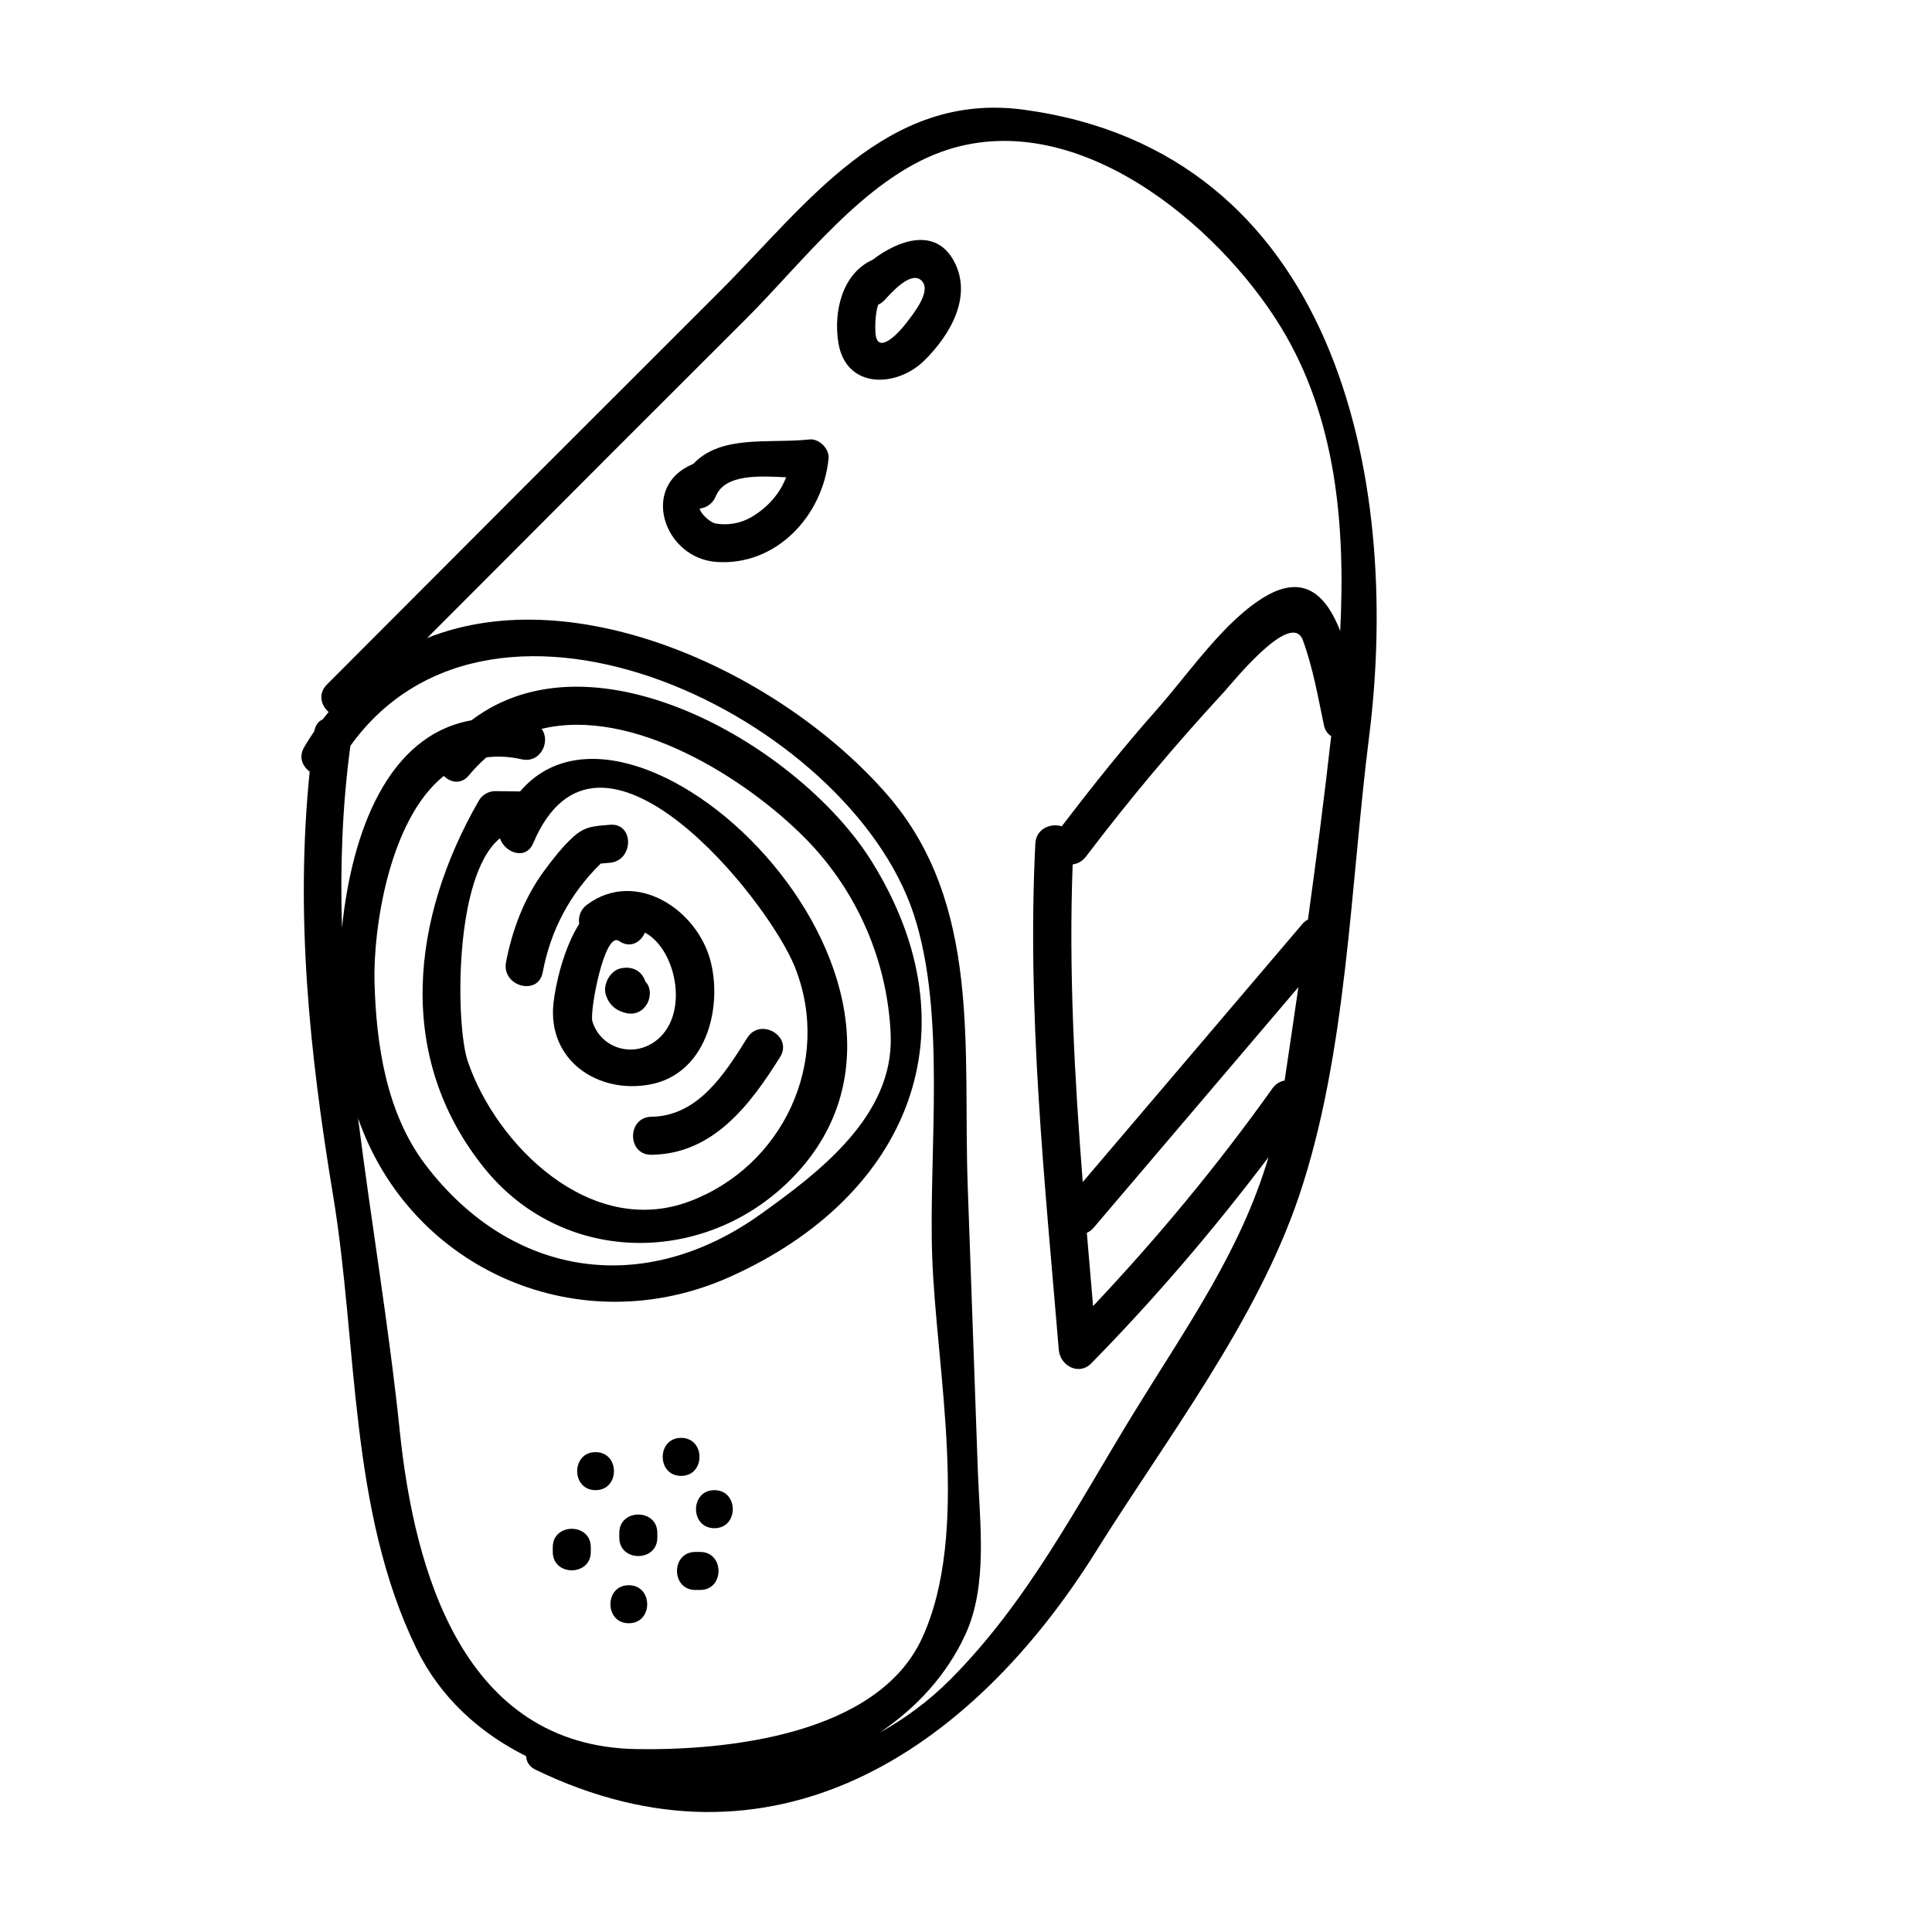 <?xml version="1.0" encoding="UTF-8"?>
<!-- Uploaded to: ICON Repo, www.svgrepo.com, Generator: ICON Repo Mixer Tools -->
<svg fill="#000000" width="800px" height="800px" version="1.1" viewBox="144 144 512 512" xmlns="http://www.w3.org/2000/svg">
 <g>
  <path d="m415.29 173.07c-36.469-4.91-57.512 25.16-80.641 48.242-34.723 34.652-69.387 69.363-104.02 104.11-2.426 2.434-1.547 5.527 0.465 7.266-0.523 0.656-1.066 1.27-1.574 1.953-1.098 0.496-1.949 1.492-2.219 3.125-0.926 1.391-1.844 2.789-2.711 4.293-1.512 2.609-0.41 5.051 1.484 6.414-3.867 37.98-0.066 74.488 6.207 112.38 6.578 39.723 4.16 83.238 22.121 120.12 6.238 12.809 16.594 22.215 29.02 28.422 0.082 1.406 0.77 2.758 2.492 3.59 62.523 30.27 115.31-4.637 148.56-57.883 18.613-29.809 42.516-60.766 53.777-94.113 12.742-37.73 13.59-82.273 18.566-121.69 8.789-69.562-9.305-155.15-91.535-166.23zm-102.51 434.46c-46.074-0.699-58.984-47.145-62.84-84.32-2.867-27.664-7.566-55.254-11.043-82.875 14.027 40.375 58.926 59.805 98.527 42.051 47.656-21.367 65.492-65.43 37.523-110.2-18.77-30.043-73.219-62.215-106.02-37.293-22.172 3.949-31.684 29.543-34.297 54.98-0.488-16.035 0.047-32.105 2.231-48.234 38.324-53.238 132.09-7.488 149.28 44.625 8.723 26.434 3.918 63.102 4.902 90.797 1.07 30.09 10.262 72.934-2.684 101.07-11.797 25.617-51.504 29.766-75.578 29.402zm-25.27-270.37c24.105-5.856 54.18 13.047 69.992 29.102 13.738 13.945 21.758 32.598 22.539 52.02 0.867 21.508-19.137 36.504-34.422 47.457-30.719 22.016-65.855 17.035-88.762-12.922-10.465-13.688-13.152-31.902-13.609-48.543-0.371-13.566 3.656-42.82 18.367-54.652 1.777 1.801 4.59 2.352 6.664-0.164 1.465-1.777 3.008-3.348 4.609-4.738 2.859-0.375 5.957-0.266 9.348 0.5 5.113 1.16 7.758-4.91 5.273-8.059zm193.68 95.301c-14.531 20.406-30.383 39.504-47.512 57.668-0.559-6.473-1.113-12.945-1.656-19.418 0.625-0.266 1.234-0.684 1.793-1.34 18.09-21.258 36.18-42.512 54.273-63.77-1.195 8.258-2.414 16.512-3.648 24.75-1.207 0.223-2.367 0.871-3.25 2.109zm-52.922-59.383c1.301-0.168 2.57-0.812 3.535-2.086 11.516-15.199 23.762-29.746 36.699-43.754 1.953-2.113 17.723-21.844 20.77-13.574 2.648 7.188 4.027 15.09 5.594 22.57 0.293 1.391 1.023 2.273 1.91 2.856-0.008 0.066-0.016 0.137-0.023 0.203-1.812 16.129-3.898 32.27-6.129 48.395-0.492 0.27-0.977 0.59-1.422 1.109l-58.266 68.465c-2.188-28.016-3.727-56.043-2.668-84.184zm70.906-61.852c-3.465-8.918-9.16-15.254-19.516-9.355-10.969 6.246-20.672 20.695-28.977 30.047-8.875 9.992-17.195 20.453-25.305 31.066-2.891-0.934-6.801 0.59-7 4.578-2.254 44.898 2.488 89.488 6.219 134.18 0.352 4.191 5.316 6.91 8.602 3.562 16.91-17.234 32.469-35.453 46.969-54.641-7.371 24.883-21.535 44.691-35.59 67.586-15.117 24.625-28.062 50.051-48.66 70.766-5.691 5.723-12.023 10.391-18.758 14.133 9.762-6.606 17.754-15.27 22.68-25.977 6.019-13.074 3.793-29.598 3.301-43.418-0.895-25.203-1.793-50.402-2.688-75.602-1.281-36.066 3.801-74.68-21.336-103.56-27.879-32.031-82.059-57.391-121.93-41.504 16.625-16.668 33.246-33.336 49.891-49.984 11.562-11.562 23.133-23.117 34.703-34.672 14.984-14.961 31.117-36.695 51.57-44.148 35.281-12.855 73.309 19.031 90.004 46.25 14.805 24.145 17.227 52.738 15.816 80.691z"/>
  <path d="m281.83 353.74c-2.188-0.027-4.375-0.055-6.566-0.082-1.762-0.023-3.473 0.977-4.352 2.496-17.961 31.176-22.199 67.852 1.262 97.195 20.609 25.77 57.273 26.078 80.141 4.43 53.219-50.367-39.07-140.98-70.484-104.04zm44.777 108.68c-26.133 9.719-51.07-14.906-58.652-37.18-3.168-9.309-3.809-49.031 8.531-59.082 1.312 3.871 6.871 5.902 8.82 1.297 17.344-40.984 62.203 14.828 69.375 32.895 9.961 25.102-3.379 52.887-28.074 62.07z"/>
  <path d="m332.39 399.04c-3.398-13.969-19.914-24.863-32.816-15.297-1.816 1.348-2.352 3.301-2.082 5.102-4.09 6.434-6.289 16.016-6.82 21.039-1.609 15.16 11.789 24.062 25.523 21.527 14.715-2.711 19.258-19.789 16.195-32.371zm-15.012 21.102c-6.109 4.227-14.312 1.438-16.395-5.508-0.754-2.512 3.176-23.992 7.078-21.258 2.926 2.051 5.75 0.34 6.844-2.227 8.453 4.441 12.098 22.328 2.473 28.992z"/>
  <path d="m305.61 362.57c-4.293 0.379-6.598 0.371-9.793 3.305-2.891 2.656-5.297 5.789-7.625 8.93-5.219 7.055-8.473 15.648-10.09 24.211-1.199 6.348 8.512 9.059 9.715 2.68 2.121-11.242 7.269-20.902 15.379-28.84 0.805-0.07 1.605-0.141 2.41-0.211 6.426-0.562 6.481-10.645 0.004-10.074z"/>
  <path d="m342.03 419.04c-5.871 9.379-12.988 20.746-25.387 20.91-6.492 0.086-6.5 10.16 0 10.078 16.371-0.211 26.152-13.23 34.086-25.898 3.461-5.531-5.262-10.582-8.699-5.09z"/>
  <path d="m315.01 404.09c-0.754-2.426-3.102-4.238-6.566-3.453-2.801 0.637-4.762 4.348-3.879 7.051 0.852 2.617 2.734 4.219 5.422 4.801 5.289 1.137 7.957-5.398 5.023-8.398z"/>
  <path d="m308.12 550.24v1.258c0 6.496 10.078 6.496 10.078 0v-1.258c0-6.496-10.078-6.496-10.078 0z"/>
  <path d="m301.83 528.83c-6.496 0-6.496 10.078 0 10.078 6.5-0.004 6.5-10.078 0-10.078z"/>
  <path d="m324.5 525.05c-6.496 0-6.496 10.078 0 10.078s6.496-10.078 0-10.078z"/>
  <path d="m333.32 538.91c-6.496 0-6.496 10.078 0 10.078 6.5 0 6.5-10.078 0-10.078z"/>
  <path d="m290.49 554.02v1.258c0 6.496 10.078 6.496 10.078 0v-1.258c0-6.496-10.078-6.496-10.078 0z"/>
  <path d="m310.64 564.1c-6.496 0-6.496 10.078 0 10.078 6.5-0.004 6.5-10.078 0-10.078z"/>
  <path d="m329.54 555.28h-1.258c-6.496 0-6.496 10.078 0 10.078h1.258c6.496-0.004 6.496-10.078 0-10.078z"/>
  <path d="m358.54 260.46c-10.816 1.152-23.383-1.371-30.816 6.481-14.289 5.809-7.832 25.051 6.219 25.984 15.906 1.059 28.172-12.363 29.637-27.426 0.246-2.535-2.488-5.312-5.039-5.039zm-15.375 20.559c-2.84 1.688-6.336 2.281-9.57 1.707-1.148-0.207-3.656-2.188-4.199-3.93 1.762-0.238 3.453-1.246 4.289-3.273 2.438-5.926 11.527-5.398 18.645-5.039-1.684 4.422-4.941 8.027-9.164 10.535z"/>
  <path d="m396.75 213.1c-4.957-9.047-14.852-5.348-21.523-0.238-8.043 3.617-10.391 13.754-9.047 21.984 2.016 12.34 15.441 11.957 22.832 4.644 6.824-6.746 12.855-17.055 7.738-26.391zm-12.68 16.633c-1.695 2.266-7.684 8.797-8.074 2.379-0.094-1.535-0.086-4.941 0.727-7.367 0.59-0.254 1.168-0.641 1.703-1.219 1.66-1.789 6.777-7.691 9.617-5.312 3.281 2.754-2.402 9.422-3.973 11.52z"/>
 </g>
</svg>